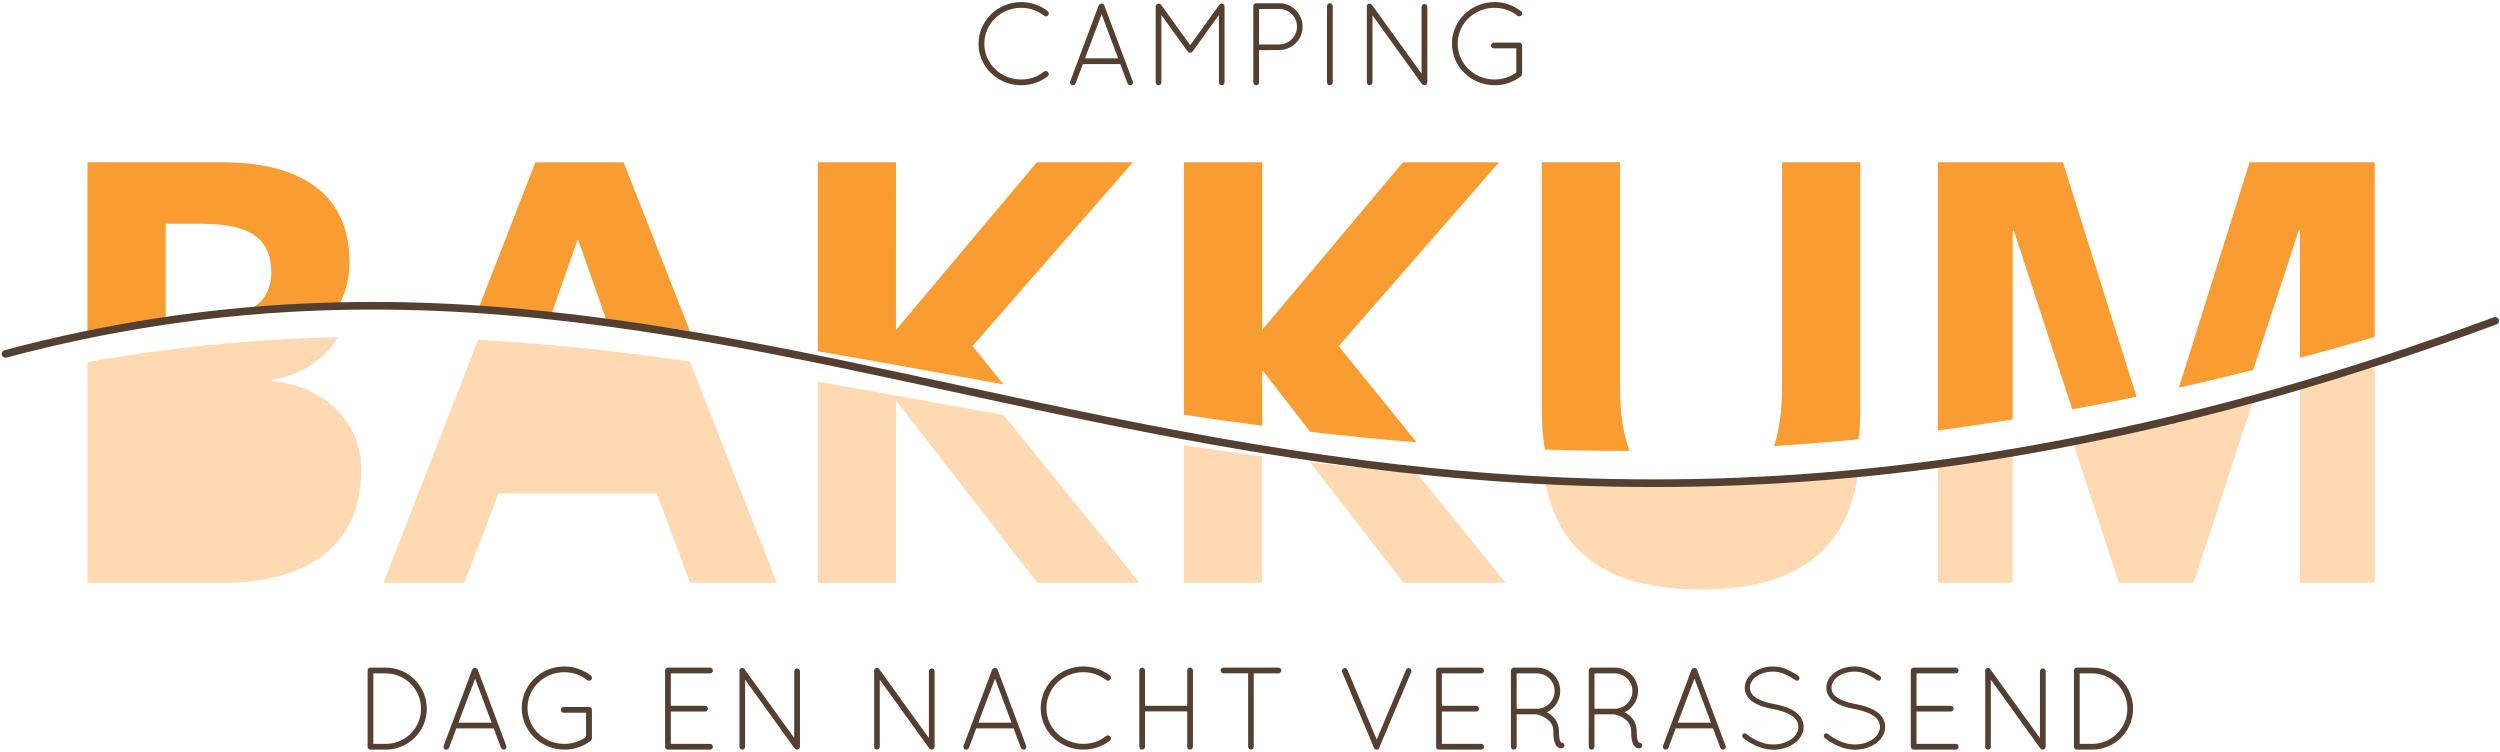 <svg xmlns="http://www.w3.org/2000/svg" xmlns:xlink="http://www.w3.org/1999/xlink" width="327.583" height="98.583" viewBox="0 0 327.583 98.583"><defs><path id="a" d="M-100.542-123.763h541.417v413.858h-541.417z"/></defs><clipPath id="b"><use xlink:href="#a" overflow="visible"/></clipPath><path clip-path="url(#b)" fill="#F99D33" d="M21.71 29.318h3.954c4.686 0 9.884.44 9.884 6.37 0 2.64-1.34 4.196-3.223 5.092 4.034-.312 8.02-.513 11.956-.6.974-1.656 1.518-3.61 1.518-5.81 0-11.2-9.884-13.105-16.473-13.105H11.46v22.178c3.463-.62 6.877-1.14 10.25-1.572V29.32zM75.647 31.515h.146l3.66 10.438c3.66.416 7.305.895 10.946 1.414l-8.677-22.1H70.156l-7.5 19.248c3.214.18 6.408.42 9.587.707l3.404-9.707zM127.437 45.353l21.012-24.087h-12.595l-18.45 21.963V21.265h-10.248v24.757c8.043 1.38 16.128 2.877 24.348 4.35l-4.068-5.02zM175.413 45.353l21.012-24.087h-12.593l-18.45 21.963V21.265h-10.25v33.077c3.38.513 6.796.998 10.25 1.452v-7.148h.147l6.143 7.93c4.57.535 9.22 1 13.955 1.382l-10.215-12.607zM233.505 50.77c0 2.94-.327 5.527-1.05 7.68 3.633-.227 7.32-.52 11.07-.885.137-1.152.23-2.352.23-3.647V21.266h-10.25V50.77zM212.273 50.77V21.266h-10.25v32.652c0 1.806.146 3.463.41 4.995 3.645.114 7.343.173 11.104.164-.878-2.267-1.264-5.08-1.264-8.307"/><path clip-path="url(#b)" fill="#F99D33" d="M270.315 21.266h-16.398v35.128c3.22-.418 6.497-.9 9.81-1.43v-24.62l.147-.146 7.65 23.438c2.774-.508 5.59-1.06 8.433-1.65l-9.642-30.72zM294.768 21.266L285.5 50.8c3.2-.715 6.456-1.5 9.744-2.322l5.966-18.28h.147v16.7c3.228-.862 6.494-1.773 9.81-2.743v-22.89h-16.4z"/><path clip-path="url(#b)" fill="#FED9B1" d="M35.622 49.938v-.146c3.878-.7 6.944-2.688 8.66-5.61-3.937.086-7.922.287-11.956.6-3.496.27-7.032.63-10.614 1.09-3.374.433-6.788.953-10.25 1.572v28.924h17.864c6.442 0 18.01-1.904 18.01-14.79 0-6.295-4.76-10.98-11.714-11.64"/><path clip-path="url(#b)" fill="#FED9B1" d="M90.4 47.366c-3.642-.52-7.287-.998-10.946-1.414-2.396-.273-4.8-.513-7.21-.73-3.18-.29-6.374-.53-9.59-.708l-12.41 31.853h10.614l4.466-11.714h20.72l4.392 11.714h11.348l-11.385-29zM107.156 50.022v26.345h10.25v-23.72h.146l18.376 23.72h13.398l-17.82-21.993c-8.222-1.475-16.307-2.97-24.35-4.352M155.132 58.343v18.025h10.25V59.795c-3.455-.454-6.87-.94-10.25-1.452M213.538 63.076c-3.763.01-7.46-.05-11.104-.164 1.74 10.076 9.08 14.334 20.457 14.334 11.866 0 19.33-4.645 20.637-15.682-3.75.366-7.438.658-11.068.885-6.484.404-12.79.608-18.922.626M171.672 60.577l12.23 15.79h13.4L185.624 61.96c-4.733-.383-9.382-.85-13.953-1.383M253.917 60.394v15.974h9.81V58.962c-3.314.53-6.59 1.014-9.81 1.432M279.956 55.986c-2.844.59-5.656 1.142-8.433 1.65l6.114 18.73h9.81l7.797-23.89c-3.287.824-6.544 1.61-9.743 2.322-1.864.417-3.708.807-5.544 1.188M301.358 50.897v25.47h9.81V48.154c-3.316.97-6.582 1.882-9.81 2.743"/><path clip-path="url(#b)" fill="none" stroke="#543F31" stroke-linecap="round" stroke-miterlimit="10" d="M326.952 42.04C169.915 100.183 108.915 17.56.727 46.37"/><path clip-path="url(#b)" fill="#543F31" d="M133.813.272c1.32 0 2.533.46 3.47 1.182.17.138.2.4.06.537-.122.186-.368.2-.52.08-.83-.647-1.873-1.046-3.01-1.046-2.686 0-4.834 2.103-4.834 4.728 0 2.564 2.147 4.666 4.833 4.666 1.137 0 2.18-.368 2.98-1.042.182-.124.428-.093.536.09.153.14.122.415-.046.538-.938.72-2.15 1.166-3.47 1.166-3.085 0-5.59-2.424-5.59-5.418 0-3.054 2.505-5.464 5.59-5.48"/><path clip-path="url(#b)" fill="#543F31" d="M146.79 8.393h-4.897l-.952 2.532c-.06.153-.198.245-.352.245-.03 0-.092-.014-.14-.014-.182-.078-.29-.308-.214-.492l3.73-9.962c.063-.138.216-.23.37-.23.168 0 .322.092.367.23l3.732 9.962c.078.184-.016.414-.2.492-.06 0-.09.014-.138.014-.137 0-.29-.092-.352-.245l-.953-2.532zm-4.62-.753h4.344l-2.164-5.77-2.18 5.77zM159.72 1.96l-3.44 4.774c-.077.123-.198.168-.305.168h-.03c-.14 0-.247-.045-.324-.168l-3.438-4.758v8.826c0 .2-.168.368-.367.368-.215 0-.385-.168-.385-.368V.856c0-.124.062-.23.154-.292 0-.016.016-.016.03-.03.17-.108.4-.078.523.09l3.822 5.296 3.806-5.295c.107-.17.353-.2.52-.092.048.045.078.076.11.122.03.062.06.138.06.2v9.947c0 .2-.17.368-.368.368-.215 0-.37-.168-.37-.368V1.96zM164.223.793c0-.2.17-.367.37-.367H167.63c1.69 0 3.056 1.38 3.056 3.07S169.32 6.55 167.63 6.55l-2.655.03v4.222c0 .2-.168.368-.383.368-.2 0-.37-.168-.37-.368V.792zm3.408 5.036c1.274-.017 2.32-1.06 2.32-2.334s-1.046-2.317-2.32-2.317h-2.655v4.65h2.656zM173.883.793c0-.2.168-.367.366-.367.214 0 .385.168.385.367v10.01c0 .2-.17.367-.386.367-.2 0-.367-.168-.367-.368V.792zM179.84 2.006v8.796c0 .2-.17.368-.367.368-.2 0-.37-.168-.37-.368V.947c-.044-.154 0-.306.14-.414.167-.107.413-.077.52.092l6.51 9.026V.9c0-.2.17-.367.368-.367.216 0 .386.168.386.368v9.902c0 .2-.17.368-.385.368-.122 0-.214-.045-.29-.138-.017-.014-.047-.03-.063-.06l-6.448-8.966zM195.748 6.335c-.215 0-.383-.153-.383-.368s.168-.384.383-.384H199.11c.186.015.337.185.337.384V9.712c-.015.107-.06.216-.136.276-.953.752-2.15 1.182-3.47 1.182-3.084-.015-5.588-2.425-5.588-5.465 0-2.992 2.504-5.433 5.588-5.433 1.336 0 2.517.46 3.483 1.212.14.108.187.37.047.522-.123.154-.353.184-.536.062-.783-.645-1.843-1.045-2.994-1.045-2.687 0-4.834 2.104-4.834 4.682 0 2.61 2.147 4.713 4.834 4.713 1.045 0 2.043-.338 2.84-.92V6.334h-2.932zM48.57 98.225h-.06c-.187-.014-.34-.168-.34-.367v-10.01c0-.2.17-.367.368-.367h2.012c2.963 0 5.373 2.427 5.373 5.388 0 2.963-2.41 5.357-5.373 5.357h-1.98zm1.98-.752c2.547 0 4.62-2.057 4.62-4.605 0-2.563-2.073-4.62-4.62-4.635h-1.627v9.24h1.627zM64.693 95.448h-4.896l-.954 2.533c-.06.154-.2.245-.35.245-.032 0-.095-.014-.14-.014-.183-.076-.29-.308-.215-.49l3.73-9.964c.06-.137.216-.23.368-.23.17 0 .322.094.37.23l3.73 9.963c.076.183-.016.414-.2.49-.062 0-.093.015-.138.015-.14 0-.293-.09-.354-.244l-.95-2.532zm-4.62-.752h4.343l-2.164-5.77-2.18 5.77zM73.86 93.39c-.214 0-.382-.153-.382-.368s.168-.383.383-.383h3.362c.186.013.338.183.338.382V96.77c-.015.106-.06.214-.136.274-.954.752-2.15 1.182-3.47 1.182-3.085-.014-5.59-2.424-5.59-5.465 0-2.99 2.505-5.433 5.59-5.433 1.335 0 2.516.46 3.483 1.213.14.107.186.37.047.52-.123.155-.353.187-.537.064-.783-.645-1.842-1.045-2.994-1.045-2.686 0-4.834 2.103-4.834 4.68 0 2.612 2.147 4.714 4.833 4.714 1.045 0 2.043-.338 2.84-.92v-3.162H73.86zM87.148 87.848c0-.2.168-.367.367-.367H93.043c.214 0 .367.17.367.368 0 .215-.153.385-.367.385H87.9v4.252h4.498c.2 0 .367.168.367.383 0 .2-.168.37-.367.37H87.9v4.235h5.143c.214 0 .367.17.367.385 0 .2-.153.367-.367.367H87.485c-.185-.014-.337-.168-.337-.367v-10.01zM97.634 89.06v8.798c0 .2-.168.367-.367.367-.2 0-.37-.168-.37-.367v-9.855c-.044-.154 0-.307.14-.414.167-.108.413-.077.52.09l6.51 9.026v-8.75c0-.2.17-.367.368-.367.215 0 .385.167.385.366v9.902c0 .2-.17.367-.385.367-.123 0-.215-.045-.29-.137-.016-.016-.048-.03-.063-.063l-6.448-8.964zM115.28 89.06v8.798c0 .2-.17.367-.368.367-.2 0-.367-.168-.367-.367v-9.855c-.047-.154 0-.307.136-.414.17-.108.417-.077.525.09l6.508 9.026v-8.75c0-.2.168-.367.37-.367.214 0 .382.167.382.366v9.902c0 .2-.168.367-.383.367-.123 0-.215-.045-.293-.137-.017-.016-.046-.03-.062-.063l-6.447-8.964zM132.816 95.448h-4.896l-.952 2.533c-.062.154-.2.245-.353.245-.03 0-.092-.014-.14-.014-.182-.076-.29-.308-.214-.49l3.732-9.964c.062-.137.215-.23.37-.23.167 0 .32.094.366.23l3.73 9.963c.08.183-.015.414-.198.49-.06 0-.092.015-.14.015-.136 0-.29-.09-.35-.244l-.954-2.532zm-4.62-.752h4.345l-2.163-5.77-2.18 5.77zM141.955 87.327c1.32 0 2.533.46 3.47 1.182.167.138.198.4.06.536-.122.186-.368.2-.522.078-.828-.645-1.873-1.045-3.008-1.045-2.688 0-4.836 2.102-4.836 4.727 0 2.565 2.147 4.666 4.835 4.666 1.135 0 2.18-.366 2.98-1.042.182-.123.428-.09.536.093.153.14.122.414-.046.537-.936.72-2.15 1.166-3.47 1.166-3.085 0-5.587-2.424-5.587-5.42 0-3.054 2.502-5.464 5.588-5.48"/><path clip-path="url(#b)" fill="#543F31" d="M155.56 93.22h-5.524v4.638c0 .2-.17.367-.385.367-.198 0-.366-.168-.366-.367v-10.01c0-.2.168-.367.367-.367.216 0 .386.17.386.368v4.637h5.525v-4.637c0-.2.17-.367.37-.367.215 0 .383.17.383.368v10.01c0 .2-.168.367-.383.367-.2 0-.37-.168-.37-.367V93.22zM163.55 88.233h-3.24c-.2 0-.368-.17-.368-.385 0-.2.168-.367.367-.367h7.214c.2 0 .37.17.37.368 0 .215-.17.385-.37.385h-3.24v9.625c0 .2-.17.367-.368.367-.2 0-.367-.168-.367-.367v-9.625zM180.056 98.01c-.016 0-.016-.016-.016-.03l-.015-.015-4.16-9.902c-.077-.184.015-.414.2-.49.184-.092.415 0 .49.184l3.84 9.148 3.85-9.148c.063-.185.293-.275.477-.185.185.077.275.308.2.49l-4.16 9.825c-.017.14-.093.262-.216.31h-.015c-.044.015-.09.028-.136.028-.048 0-.108 0-.14-.014-.015 0-.015-.015-.015-.015-.09-.03-.155-.093-.184-.185"/><path clip-path="url(#b)" fill="#543F31" d="M188.18 87.848c0-.2.172-.367.37-.367H194.076c.214 0 .37.17.37.368 0 .215-.156.385-.37.385h-5.143v4.252h4.497c.2 0 .37.168.37.383 0 .2-.17.37-.37.37h-4.497v4.235h5.143c.214 0 .37.17.37.385 0 .2-.156.367-.37.367H188.52c-.185-.014-.34-.168-.34-.367v-10.01zM203.537 95.8c0-.782-.4-1.274-.875-1.628-.476-.336-1.045-.506-1.244-.537-.045-.014-.06-.03-.076-.03h-2.608v4.253c0 .2-.17.367-.385.367-.2 0-.368-.168-.368-.367v-10.01c0-.184.15-.352.336-.367h3.07c1.688 0 3.055 1.366 3.055 3.07 0 1.228-.72 2.288-1.765 2.778.046.03.093.047.152.078.707.398 1.444 1.182 1.444 2.395 0 .63.06 1.013.138 1.243.062.186.137.246.153.262.17-.016.353.076.414.246.046.2-.046.415-.245.49-.017 0-.092.017-.187.017h-.028c-.2 0-.524-.154-.692-.492-.183-.352-.29-.86-.29-1.764m-2.15-7.567h-2.655v4.635h2.718c1.242-.03 2.255-1.06 2.255-2.316 0-1.292-1.043-2.32-2.318-2.32M213.734 95.8c0-.782-.4-1.274-.875-1.628-.477-.336-1.046-.506-1.245-.537-.045-.014-.06-.03-.076-.03h-2.61v4.253c0 .2-.17.367-.384.367-.2 0-.367-.168-.367-.367v-10.01c0-.184.15-.352.335-.367h3.07c1.688 0 3.055 1.366 3.055 3.07 0 1.228-.72 2.288-1.764 2.778.045.03.092.047.15.078.708.398 1.445 1.182 1.445 2.395 0 .63.06 1.013.14 1.243.06.186.136.246.152.262.17-.016.353.076.414.246.047.2-.045.415-.244.49-.017 0-.092.017-.187.017h-.028c-.2 0-.524-.154-.692-.492-.183-.352-.29-.86-.29-1.764m-2.15-7.567h-2.655v4.635h2.718c1.24-.03 2.254-1.06 2.254-2.316 0-1.292-1.043-2.32-2.318-2.32"/><path clip-path="url(#b)" fill="#543F31" d="M224.468 95.448h-4.896l-.954 2.533c-.06.154-.2.245-.35.245-.032 0-.096-.014-.14-.014-.184-.076-.292-.308-.216-.49l3.73-9.964c.06-.137.216-.23.367-.23.17 0 .32.094.368.23l3.73 9.963c.077.183-.016.414-.2.49-.062 0-.092.015-.137.015-.14 0-.292-.09-.353-.244l-.95-2.532zm-4.62-.752h4.344l-2.164-5.77-2.18 5.77zM228.356 96.215c.122-.154.338-.17.477-.047.796.645 2.132 1.396 3.53 1.383.936 0 1.78-.276 2.363-.706.6-.43.92-.998.92-1.596 0-.615-.29-1.076-.874-1.475-.582-.383-1.44-.676-2.486-.875h-.032c-.996-.184-1.87-.46-2.53-.906-.66-.43-1.105-1.074-1.105-1.87 0-.815.443-1.52 1.118-2.013.676-.49 1.582-.784 2.596-.784 1.412 0 2.47.69 3.314 1.244.153.107.198.307.092.475-.092.154-.308.2-.46.094-.846-.554-1.766-1.138-2.946-1.138-.875 0-1.66.262-2.196.645-.537.398-.843.922-.843 1.475.013.537.26.936.796 1.305.538.367 1.337.63 2.304.813h.03c1.076.2 2.027.508 2.734.982.705.46 1.18 1.168 1.18 2.027s-.49 1.626-1.21 2.147c-.722.52-1.69.844-2.765.844-1.644-.015-3.068-.843-3.96-1.55-.14-.12-.154-.336-.047-.475M239.045 96.215c.122-.154.338-.17.477-.047.796.645 2.132 1.396 3.53 1.383.936 0 1.78-.276 2.363-.706.6-.43.92-.998.92-1.596 0-.615-.29-1.076-.875-1.475-.58-.383-1.44-.676-2.485-.875h-.032c-.996-.184-1.87-.46-2.53-.906-.66-.43-1.105-1.074-1.105-1.87 0-.815.444-1.52 1.12-2.013.675-.49 1.58-.784 2.595-.784 1.412 0 2.47.69 3.313 1.244.154.107.2.307.093.475-.094.154-.31.2-.46.094-.847-.554-1.767-1.138-2.947-1.138-.875 0-1.66.262-2.196.645-.537.398-.843.922-.843 1.475.013.537.26.936.796 1.305.537.367 1.336.63 2.303.813h.03c1.076.2 2.027.508 2.734.982.705.46 1.18 1.168 1.18 2.027s-.49 1.626-1.21 2.147c-.722.52-1.69.844-2.765.844-1.644-.015-3.068-.843-3.96-1.55-.14-.12-.154-.336-.047-.475"/><path clip-path="url(#b)" fill="#543F31" d="M250.38 87.848c0-.2.167-.367.365-.367H256.273c.214 0 .367.17.367.368 0 .215-.153.385-.367.385h-5.143v4.252h4.498c.198 0 .366.168.366.383 0 .2-.168.37-.366.37h-4.498v4.235h5.143c.214 0 .367.17.367.385 0 .2-.153.367-.367.367h-5.556c-.187-.014-.338-.168-.338-.367v-10.01zM260.865 89.06v8.798c0 .2-.168.367-.366.367-.2 0-.37-.168-.37-.367v-9.855c-.045-.154 0-.307.138-.414.168-.108.414-.077.522.09l6.51 9.026v-8.75c0-.2.168-.367.367-.367.215 0 .385.167.385.366v9.902c0 .2-.17.367-.385.367-.123 0-.215-.045-.29-.137-.018-.016-.048-.03-.064-.063l-6.448-8.964zM272.155 98.225h-.06c-.188-.014-.34-.168-.34-.367v-10.01c0-.2.168-.367.367-.367h2.012c2.963 0 5.372 2.427 5.372 5.388 0 2.963-2.41 5.357-5.372 5.357h-1.98zm1.98-.752c2.547 0 4.618-2.057 4.618-4.605 0-2.563-2.07-4.62-4.618-4.635h-1.628v9.24h1.628z"/></svg>
